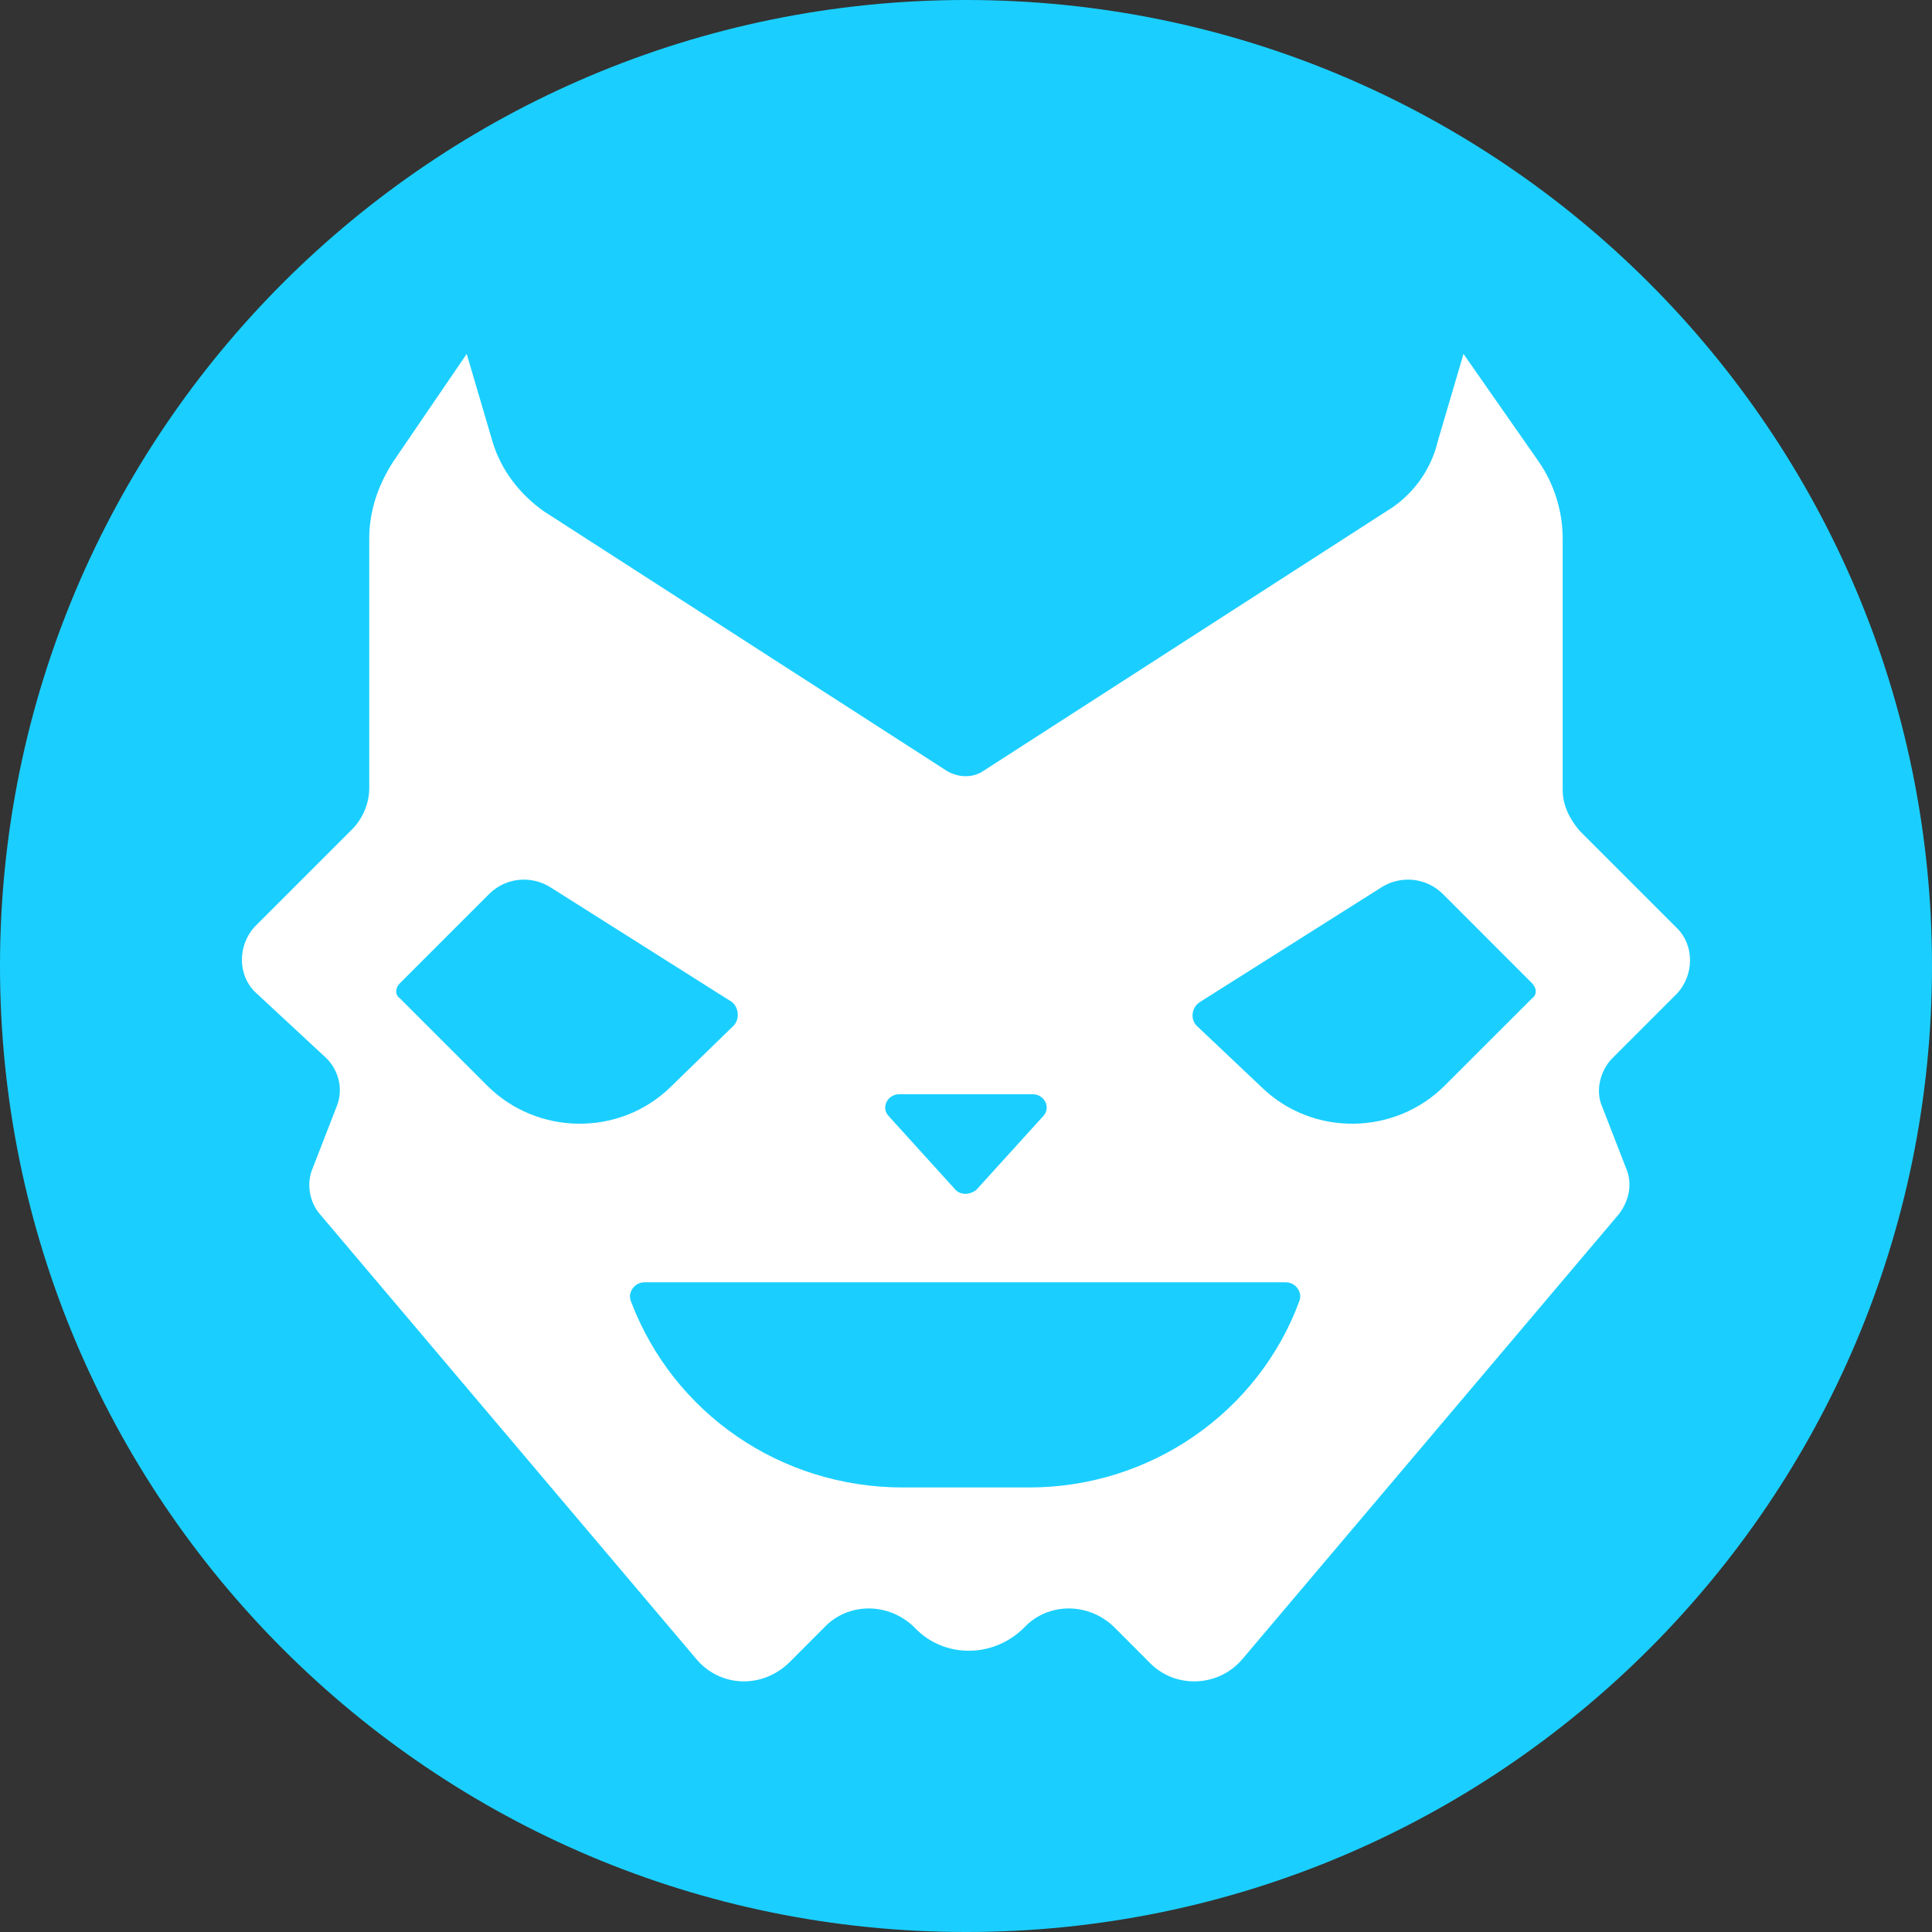 <svg width="32" height="32" viewBox="0 0 32 32" fill="none" xmlns="http://www.w3.org/2000/svg">
<rect x="0" y="0" width="32" height="32" fill="#333333" stroke="none"/>
<path d="M16 32C24.837 32 32 24.837 32 16C32 7.163 24.837 0 16 0C7.163 0 0 7.163 0 16C0 24.837 7.163 32 16 32Z" fill="#1ACFFF"/>
<path fill-rule="evenodd" clip-rule="evenodd" d="M12.12 16.594L9.118 14.697C8.807 14.499 8.382 14.527 8.099 14.81L6.626 16.283C6.541 16.368 6.541 16.481 6.626 16.538L8.07 17.982C8.892 18.803 10.251 18.832 11.101 18.01L12.148 16.991C12.261 16.878 12.233 16.68 12.12 16.594ZM19.879 16.594L22.881 14.697C23.193 14.499 23.617 14.527 23.901 14.81L25.373 16.283C25.458 16.368 25.458 16.481 25.373 16.538L23.928 17.982C23.108 18.803 21.748 18.832 20.899 18.01L19.822 16.991C19.709 16.878 19.737 16.68 19.879 16.594ZM16.169 19.71L17.274 18.492C17.415 18.351 17.302 18.124 17.104 18.124H14.895C14.697 18.124 14.583 18.351 14.725 18.492L15.829 19.71C15.915 19.795 16.056 19.795 16.169 19.71ZM16.283 12.772L22.966 8.467C23.391 8.213 23.702 7.788 23.815 7.306L24.24 5.862L25.486 7.646C25.741 8.014 25.883 8.467 25.883 8.921V13.083C25.883 13.338 25.996 13.565 26.166 13.763L27.78 15.377C28.063 15.66 28.063 16.142 27.78 16.453L26.704 17.529C26.506 17.728 26.421 18.067 26.534 18.322L26.93 19.342C27.043 19.596 26.987 19.88 26.817 20.106L20.587 27.469C20.191 27.951 19.454 27.979 19.029 27.526L18.463 26.959C18.038 26.535 17.359 26.535 16.962 26.959C16.452 27.469 15.631 27.469 15.15 26.959C14.725 26.535 14.045 26.535 13.649 26.959L13.083 27.526C12.629 27.979 11.921 27.951 11.525 27.469L5.295 20.106C5.125 19.908 5.069 19.596 5.182 19.342L5.578 18.322C5.692 18.039 5.607 17.728 5.408 17.529L4.219 16.425C3.936 16.142 3.936 15.66 4.219 15.349L5.833 13.735C6.003 13.565 6.116 13.31 6.116 13.055V8.921C6.116 8.467 6.258 8.043 6.513 7.646L7.73 5.862L8.155 7.306C8.297 7.788 8.608 8.184 9.005 8.467L15.688 12.772C15.886 12.885 16.113 12.885 16.283 12.772ZM10.676 21.239C10.506 21.239 10.393 21.409 10.449 21.551C11.157 23.42 12.941 24.637 14.952 24.637H17.047C19.058 24.637 20.842 23.391 21.521 21.551C21.579 21.409 21.465 21.239 21.295 21.239H10.676Z" fill="white"/>
</svg>
